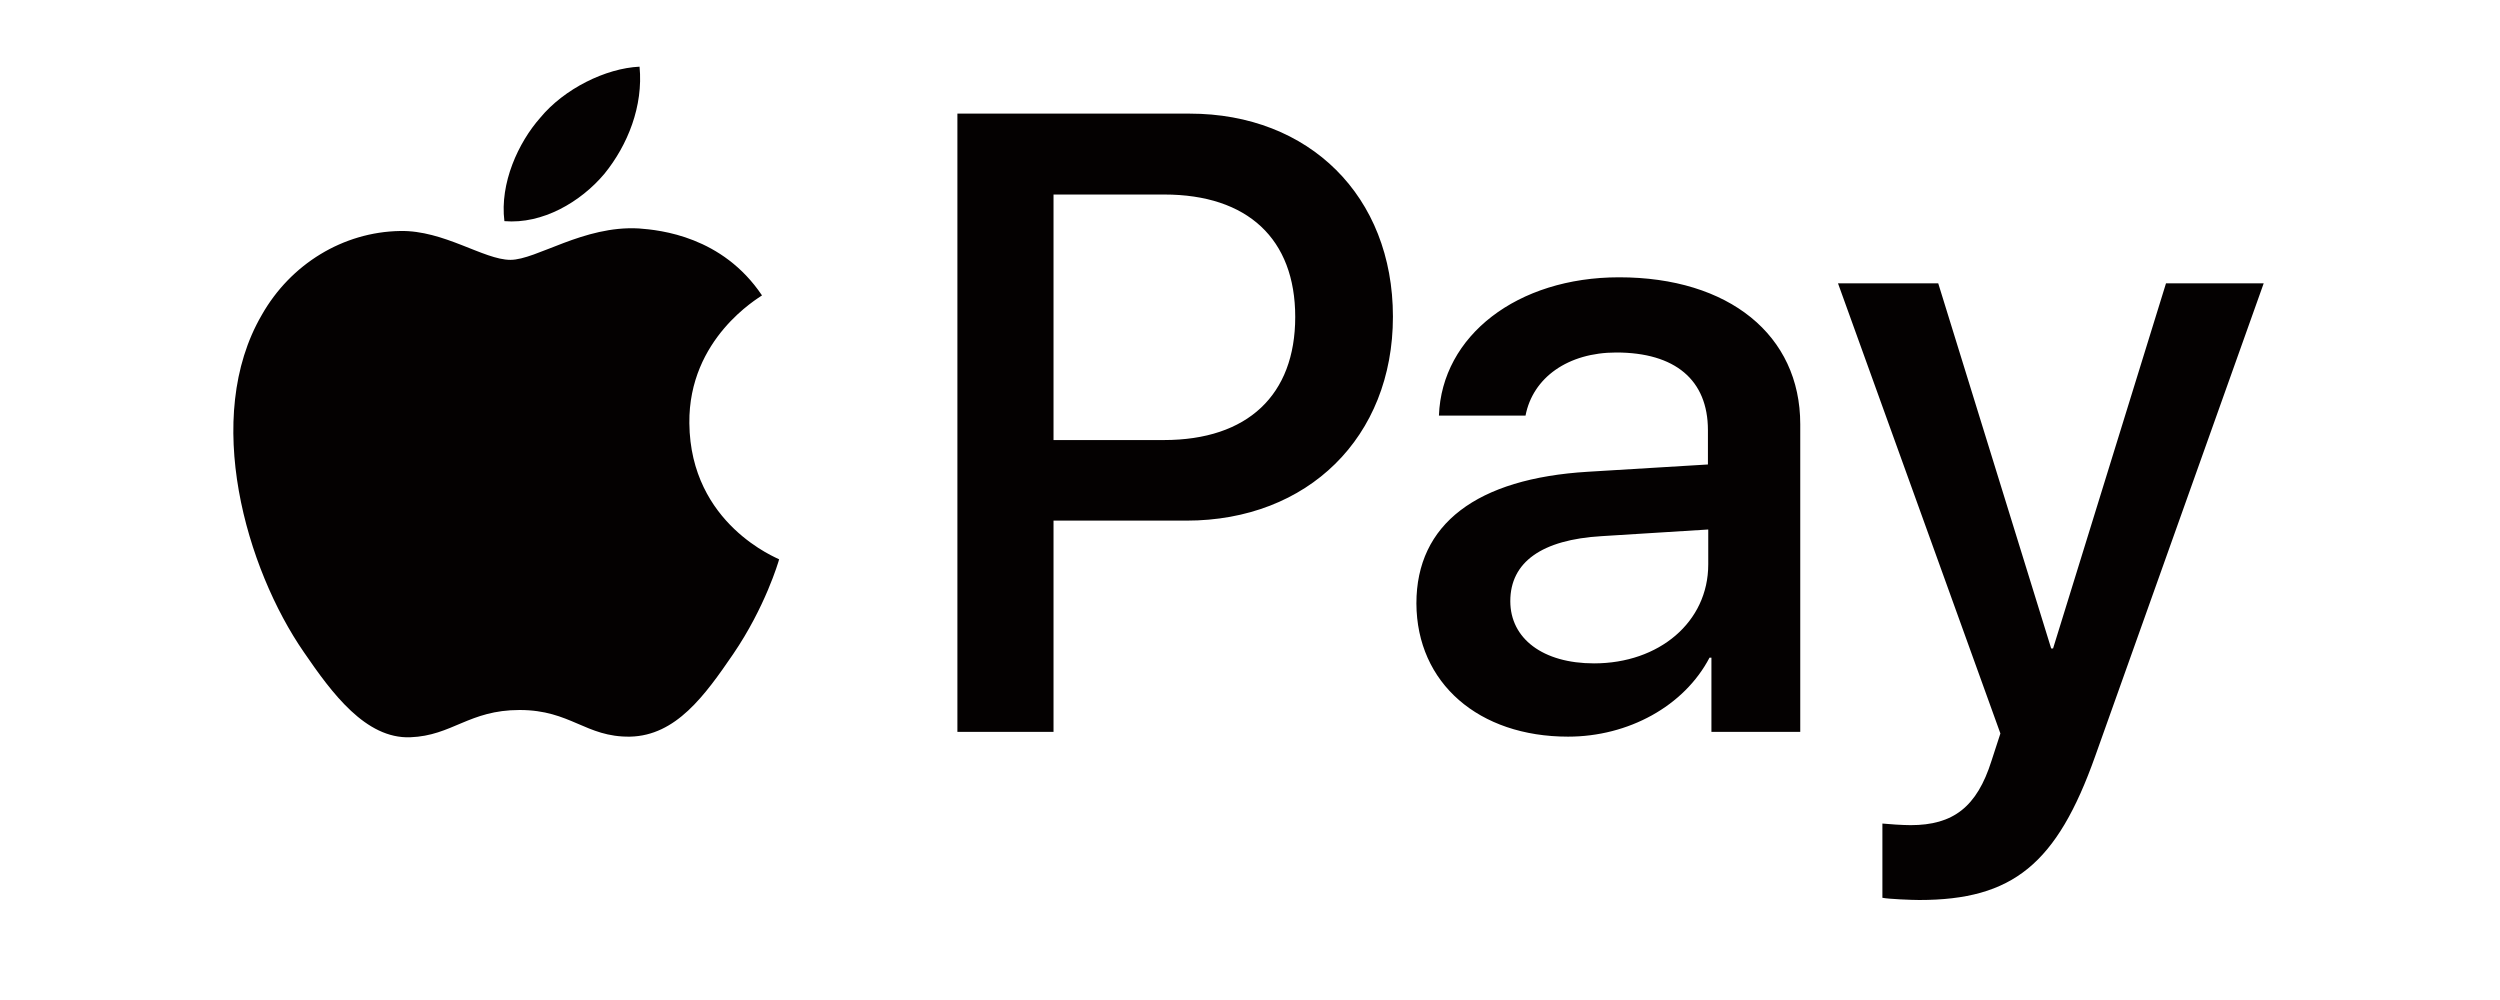 <svg width="100" height="40" viewBox="0 0 100 40" fill="none" xmlns="http://www.w3.org/2000/svg">
<path d="M24.173 6.956C23.221 8.085 21.699 8.973 20.176 8.846C19.986 7.324 20.735 5.7 21.61 4.71C22.562 3.555 24.224 2.73 25.582 2.667C25.734 4.24 25.112 5.801 24.173 6.956ZM25.556 9.138C23.348 9.011 21.458 10.394 20.417 10.394C19.352 10.394 17.753 9.202 16.002 9.24C13.73 9.278 11.624 10.559 10.469 12.602C8.084 16.701 9.848 22.753 12.157 26.09C13.286 27.74 14.631 29.554 16.408 29.491C18.095 29.428 18.755 28.4 20.785 28.4C22.828 28.4 23.425 29.491 25.201 29.466C27.041 29.428 28.195 27.816 29.325 26.166C30.606 24.289 31.139 22.474 31.165 22.373C31.127 22.334 27.612 20.989 27.574 16.929C27.536 13.529 30.353 11.917 30.48 11.816C28.893 9.455 26.419 9.202 25.556 9.138ZM38.296 4.545V29.275H42.141V20.825H47.457C52.317 20.825 55.717 17.487 55.717 12.666C55.717 7.844 52.368 4.545 47.584 4.545H38.296ZM42.141 7.781H46.569C49.906 7.781 51.809 9.557 51.809 12.678C51.809 15.8 49.906 17.602 46.556 17.602H42.141V7.781ZM62.722 29.466C65.132 29.466 67.366 28.247 68.381 26.306H68.457V29.275H72.01V16.967C72.01 13.402 69.155 11.092 64.764 11.092C60.691 11.092 57.672 13.427 57.557 16.625H61.021C61.313 15.102 62.722 14.1 64.65 14.1C66.998 14.1 68.317 15.191 68.317 17.208V18.579L63.521 18.87C59.067 19.137 56.656 20.964 56.656 24.136C56.669 27.334 59.156 29.466 62.722 29.466ZM63.762 26.535C61.719 26.535 60.412 25.545 60.412 24.047C60.412 22.487 61.668 21.586 64.067 21.446L68.33 21.18V22.576C68.33 24.885 66.363 26.535 63.762 26.535ZM76.768 36C80.511 36 82.275 34.566 83.81 30.24L90.548 11.333H86.64L82.123 25.938H82.047L77.529 11.333H73.52L80.016 29.339L79.661 30.43C79.077 32.282 78.126 33.006 76.425 33.006C76.121 33.006 75.537 32.968 75.296 32.942V35.911C75.525 35.962 76.476 36 76.768 36Z" fill="#040101"/>
</svg>
